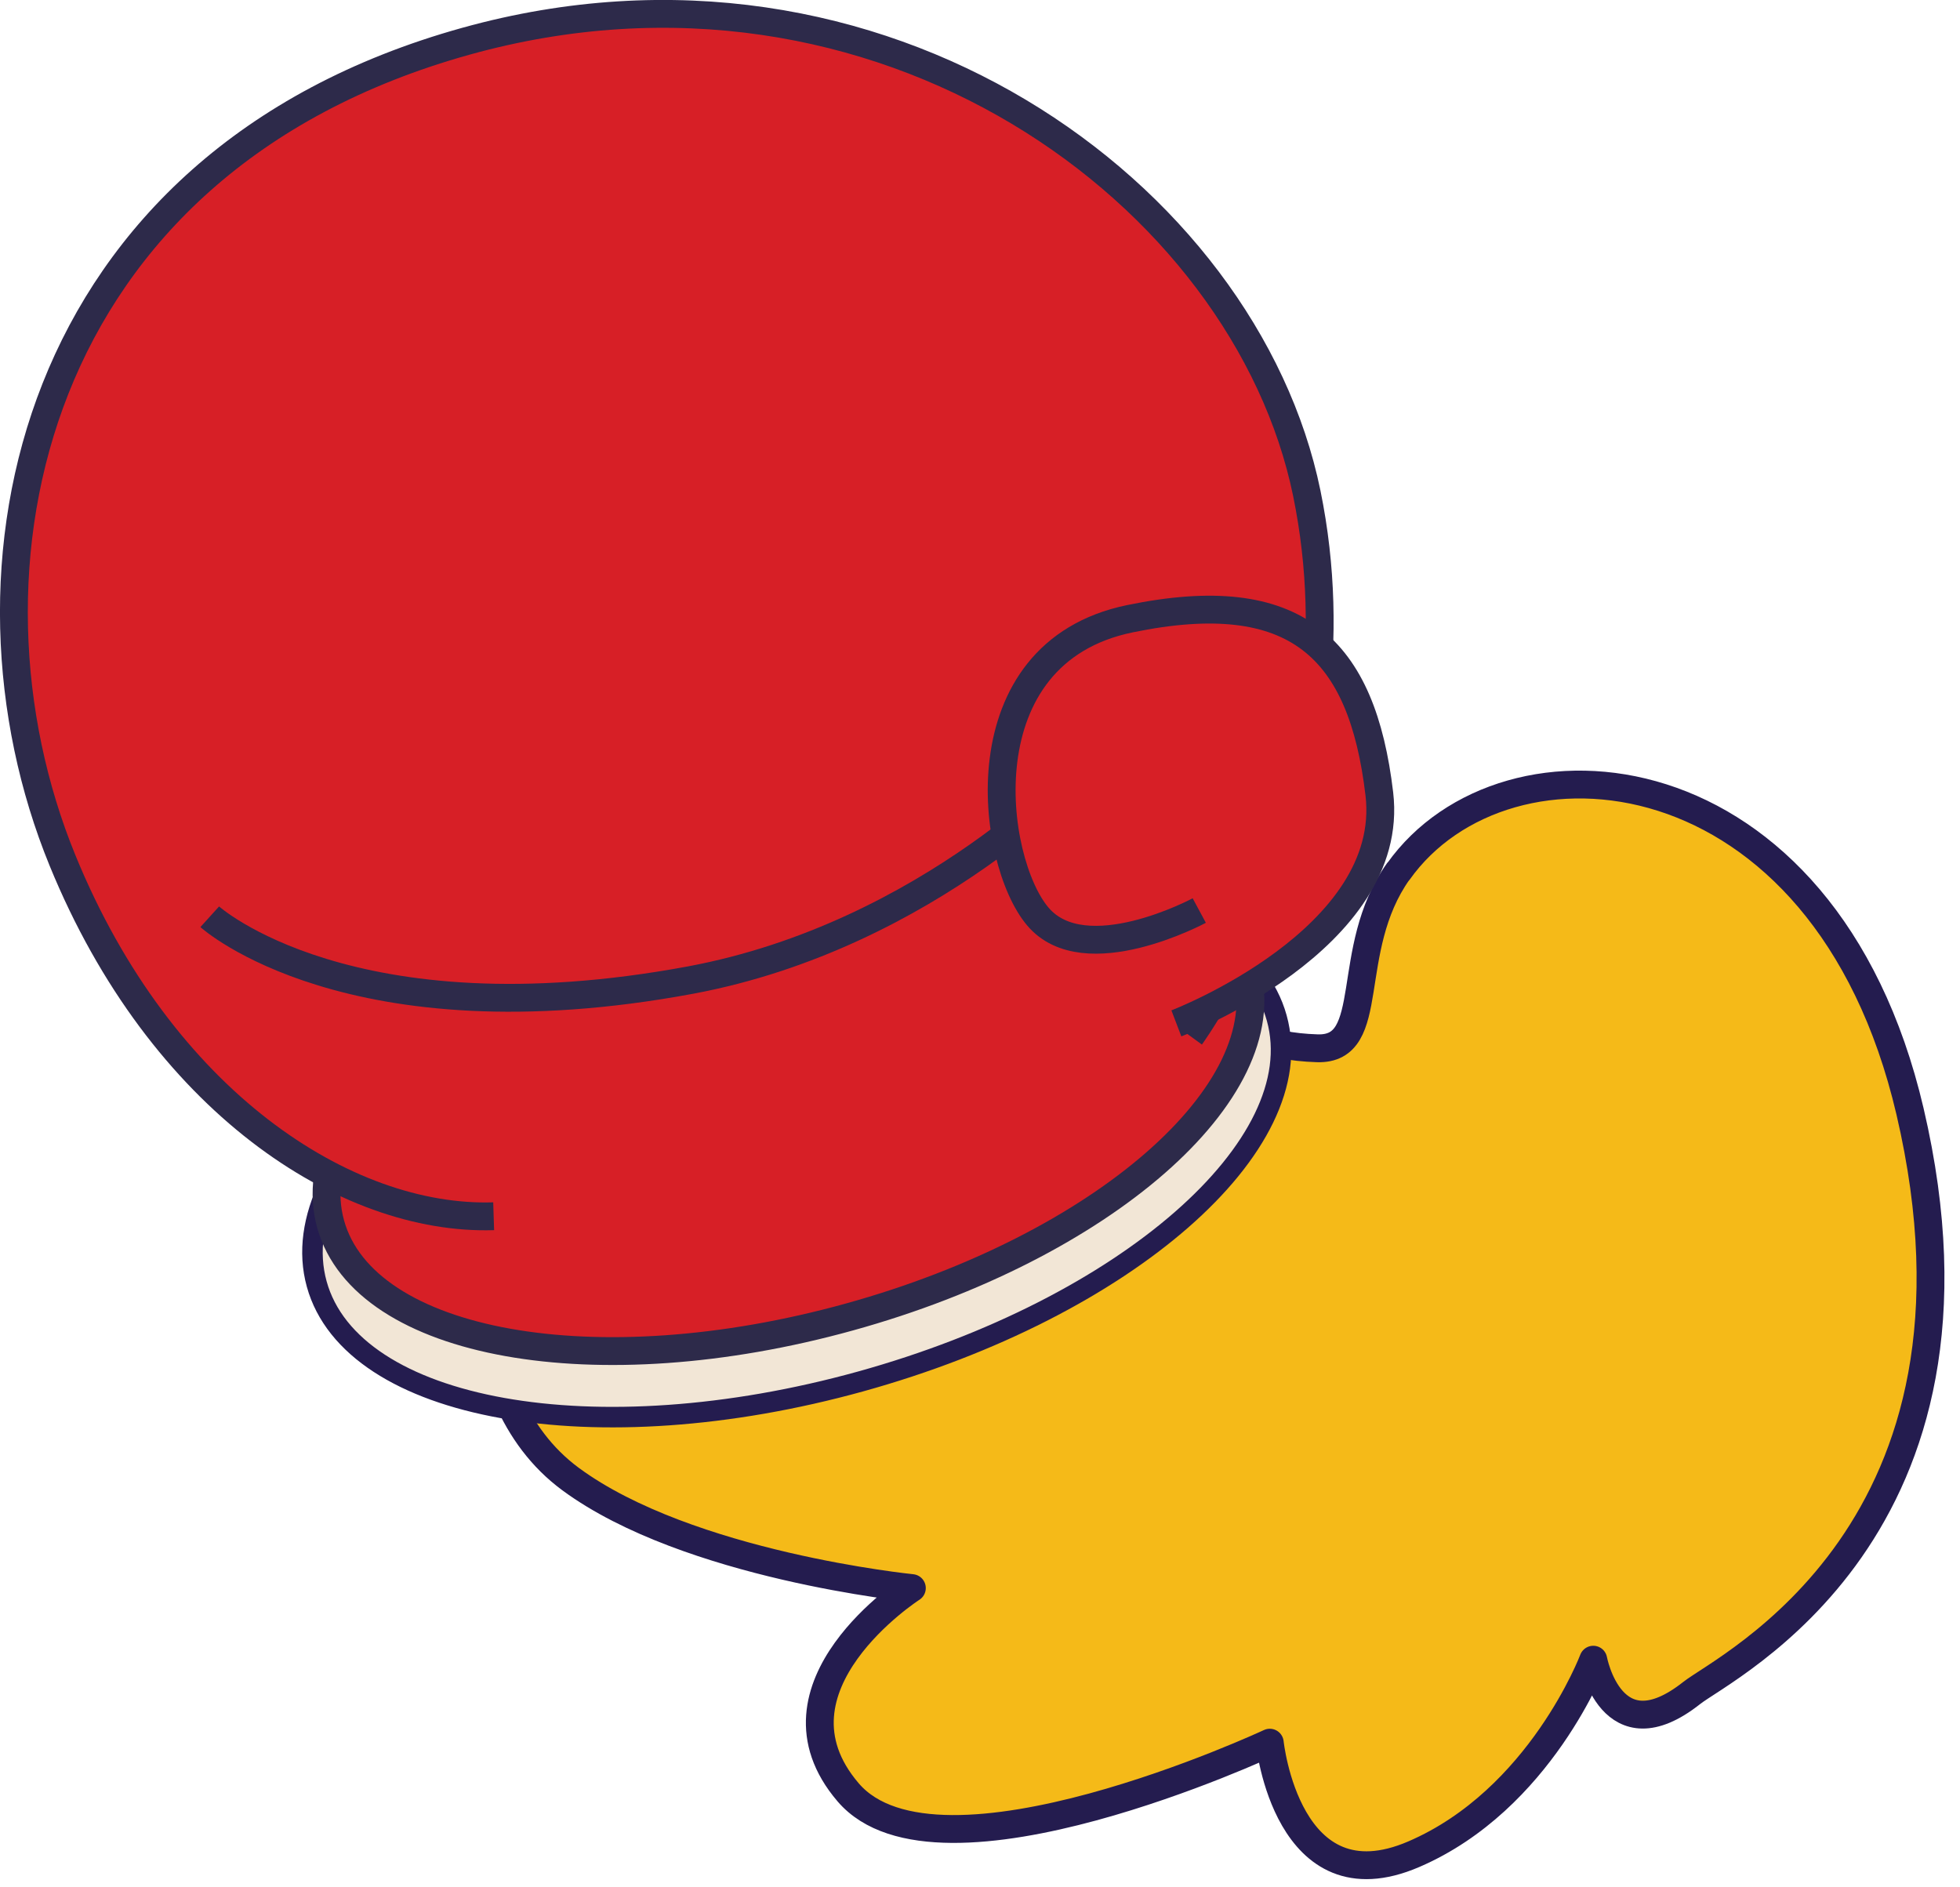 <svg width="107" height="103" viewBox="0 0 107 103" fill="none" xmlns="http://www.w3.org/2000/svg">
<path d="M76.33 47.58C73.28 51.88 75.26 57.34 71.91 57.23C60.54 56.88 65.73 43.72 65.73 43.72C65.73 43.72 57.28 10.07 32.32 24.31C7.36 38.55 26.55 65.47 26.55 65.47C26.55 65.47 24.73 76.02 31.15 80.75C37.57 85.48 49.78 86.7 49.78 86.7C49.78 86.7 41.38 92.1 46.3 97.85C51.21 103.6 69.32 95.14 69.32 95.14C69.32 95.14 70.26 104.21 77.18 101.23C84.1 98.25 86.98 90.61 86.98 90.61C86.98 90.61 87.96 95.9 92.35 92.43C94.18 90.98 109.62 83.56 104.27 60.67C99.59 40.68 82.18 39.35 76.34 47.58" fill="#F5BA18"/>
<path d="M76.33 47.58C73.28 51.88 75.26 57.34 71.91 57.23C60.54 56.88 65.73 43.72 65.73 43.72C65.73 43.72 57.28 10.07 32.32 24.31C7.36 38.55 26.55 65.47 26.55 65.47C26.55 65.47 24.73 76.02 31.15 80.75C37.57 85.48 49.78 86.7 49.78 86.7C49.78 86.7 41.38 92.1 46.3 97.85C51.21 103.6 69.32 95.14 69.32 95.14C69.32 95.14 70.26 104.21 77.18 101.23C84.1 98.25 86.98 90.61 86.98 90.61C86.98 90.61 87.96 95.9 92.35 92.43C94.18 90.98 109.62 83.56 104.27 60.67C99.59 40.68 82.18 39.35 76.34 47.58H76.33Z" stroke="#241C4F" stroke-width="1.52" stroke-linecap="round" stroke-linejoin="round"/>
<path d="M17.29 70.1C19.21 77.05 32.51 79.43 46.98 75.42C61.45 71.41 71.63 62.53 69.7 55.58C67.78 48.63 54.48 46.25 40.01 50.26C25.54 54.27 15.37 63.15 17.29 70.1Z" fill="#F2E6D6"/>
<path d="M17.29 70.1C19.21 77.05 32.51 79.43 46.98 75.42C61.45 71.41 71.63 62.53 69.7 55.58C67.78 48.63 54.48 46.25 40.01 50.26C25.54 54.27 15.37 63.15 17.29 70.1Z" stroke="#241C4F" stroke-width="1.12" stroke-miterlimit="10"/>
<path d="M18.05 66.83C19.89 73.46 32.56 75.73 46.37 71.9C60.18 68.08 69.88 59.6 68.04 52.98C66.21 46.35 53.53 44.08 39.72 47.91C25.92 51.73 16.21 60.21 18.05 66.83Z" fill="#D71F26"/>
<path d="M18.05 66.83C19.89 73.46 32.56 75.73 46.37 71.9C60.18 68.08 69.88 59.6 68.04 52.98C66.21 46.35 53.53 44.08 39.72 47.91C25.92 51.73 16.21 60.21 18.05 66.83Z" stroke="#2D2A4A" stroke-width="1.52" stroke-miterlimit="10"/>
<path d="M65 56.58C65 56.58 74.69 43.27 71.34 26.93C67.98 10.58 48.06 -4.04 25.44 2.25C1.5 8.91 -3.03 31.23 3.41 46.97C8.79 60.13 18.88 66.66 26.95 66.4" fill="#D71F26"/>
<path d="M65 56.58C65 56.58 74.69 43.27 71.34 26.93C67.98 10.58 48.06 -4.04 25.44 2.25C1.5 8.91 -3.03 31.23 3.41 46.97C8.79 60.13 18.88 66.66 26.95 66.4" stroke="#2D2A4A" stroke-width="1.52" stroke-miterlimit="10"/>
<path d="M59.26 41.77C59.26 41.77 50.78 51.07 37.68 53.51C19.09 56.96 11.45 50.05 11.45 50.05" fill="#D71F26"/>
<path d="M59.26 41.77C59.26 41.77 50.78 51.07 37.68 53.51C19.09 56.96 11.45 50.05 11.45 50.05" stroke="#2D2A4A" stroke-width="1.52" stroke-miterlimit="10"/>
<path d="M64.22 55.87C64.22 55.87 76.24 51.28 75.3 43.34C74.36 35.4 70.79 31.9 61.68 33.78C52.57 35.66 54.08 47.01 56.66 50.04C59.23 53.07 65.47 49.71 65.47 49.71" fill="#D71F26"/>
<path d="M64.22 55.87C64.22 55.87 76.24 51.28 75.3 43.34C74.36 35.4 70.79 31.9 61.68 33.78C52.57 35.66 54.08 47.01 56.66 50.04C59.23 53.07 65.47 49.71 65.47 49.71" stroke="#2D2A4A" stroke-width="1.52" stroke-miterlimit="10"/>
</svg>
